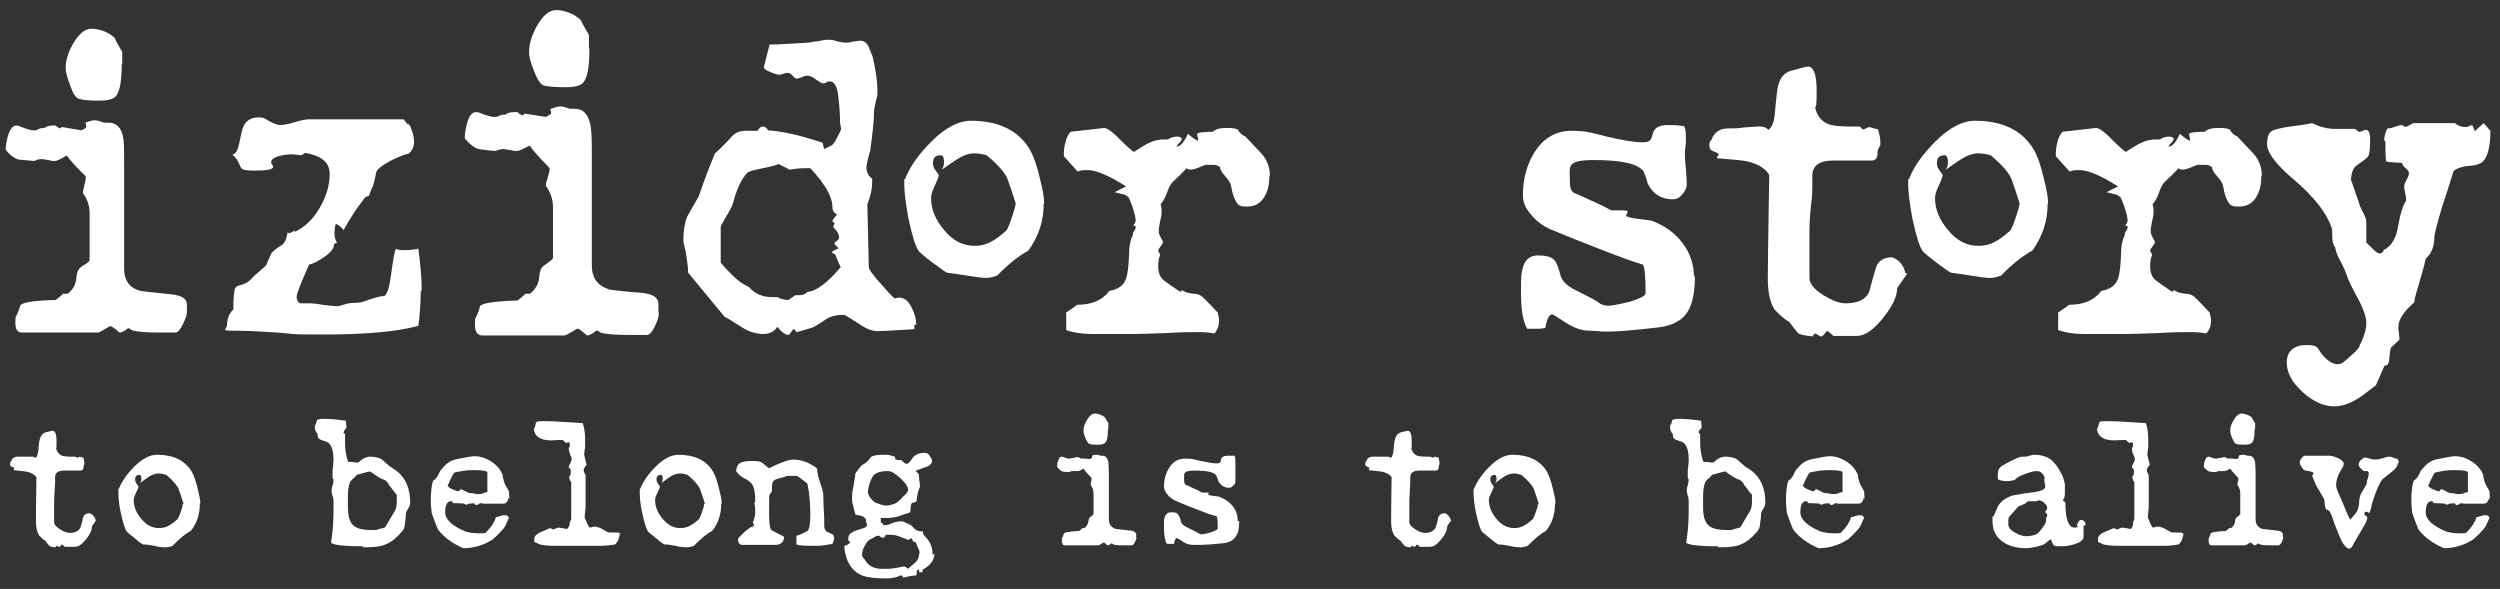 <?xml version="1.0" encoding="UTF-8"?>
<svg xmlns="http://www.w3.org/2000/svg" id="Layer_1" version="1.1" viewBox="0 0 521.7 122.9">
  <rect x="0" y="0" width="521.7" height="122.9" fill="#333333" stroke="none"/>
  <defs>
    <style>
      .st0 {
        fill: #fff;
      }
    </style>
  </defs>
  <g>
    <path class="st0" d="M39,65.2c0,.6-.3,1.3-.8,2.4-.6,1.2-1.1,1.8-1.6,1.8h-2.8c-3,0-5.1-.1-6.3-.5-.3-.3-.6-.4-.8-.4-.7.6-1.3.9-1.8.9-.7-.7-1.3-1.1-1.7-1.3h-.3c-1.5.9-2.3,1.3-2.4,1.3H4.6c-1,0-1.4-.7-1.4-2.2s.2-1.1.5-1.9.5-1.3.5-1.4c0-.7,2.5-1.2,7.4-1.3,1.1-.8,1.6-1.3,1.5-1.3.1,0,.3,0,.5,0,.2,0,.3,0,.5,0,1.1-.8,1.7-1.9,1.8-3.1.1-1.2.4-1.9.7-2.2.3-.3.7-.6,1.3-.9.5-.4.8-.6.8-.8v-9.8c0-1.6-.5-3-1.4-4.2,0-.3.1-.9.3-1.6.2-.7.3-1.3.3-1.7s-.6-.7-1.8-2c-1.2-1.3-1.9-2.1-2.1-2.5-.2,0-.6.2-1.2.6-.6.3-1.1.5-1.4.5s-.6,0-1.3-.2c-.7-.1-1.1-.2-1.4-.2-.5,0-1,.1-1.5.4-1.1-.1-2.2-.2-3.3-.3-.8-.2-1.7-.8-2.7-2v-.2c0-.9.2-1.8.5-2.9.4-1.3,1-2,1.7-2s.7.2,1.6.5c.8.3,1.5.5,2,.5s.6,0,1.1-.3c.5-.2.9-.2,1.2-.2.3-.3.9-.5,1.8-.5s.4,0,.7.2c.3.2.5.3.7.4l.4-.3,4.1.7c.7-.3,1-.6,1-.7,0-.3,0-.6-.2-.9.8-.3,1.5-.5,2-.5s1.1.2,1.9.5h1c1.6,0,2.6,1,3,3.1.2.9.2,2.6.2,5v22.4c0,2.4,1.1,4,3.4,4.6.4.1,2.5.3,6.3.7,2.2.2,3.4.9,3.4,2.1s0,.4,0,.8v.8ZM25.4,13.4c0,4-.5,6.3-1.6,7-.6.4-1.6.6-3,.6-2.1,0-3.5-.1-4.4-.4-.6-.2-1.2-1.1-1.8-2.9-.6-1.6-.9-2.7-.9-3.5,0-1.5.5-3.2,1.5-5,1.2-2.1,2.5-3.2,3.9-3.2s3.5.6,4.8,1.9c.3.7.8,1.6,1.6,2.9v2.7Z"></path>
    <path class="st0" d="M87.8,60.8c0,2.5-.2,4.9-.5,7.2-4.4,1.2-10.9,1.8-19.6,1.8s-5.5-.1-9.8-.4-7.6-.4-9.7-.4-.8-.4-.8-1.3c0-1.2.4-2.3,1.3-3.1,0-2.4.1-3.9.4-4.5.1-.3.6-.5,1.4-.7.8-.2,1.6-.7,2.4-1.7.6-.5,1.5-1.3,2.6-2.3.3-.6.6-1.4,1.1-2.5.4-.5,1.1-1.1,2.1-1.7.6-.3,1.1-1.2,1.3-2.7l.4.2,1.1-.6v.3c2.1-1,3.8-2.6,5.2-5,1.4-2.4,2.1-4.7,2.1-7.1s-1.7-3.8-5.1-4.4l-.8.5c-.2,0-.5,0-.9-.1-.4,0-.7-.1-1-.1-.8,0-1.6.1-2.5.3-1.3.3-1.9.8-1.9,1.3s0,.3.2.5c.1.3.2.4.2.5,0,.6-1.3.8-3.9.8s-2.7-.3-3-1c-.5-1.2-1-1.9-1.6-2.3.7-.2,1.1-.9,1.4-2.3.4-2,.7-3.2.9-3.6.6-1.3,1.7-1.9,3.1-1.9s1.3.3,2.3.8c1,.5,1.7.8,2.3.8s1.7-.2,3-.6c1.3-.4,2.3-.6,3-.6h19.7l1,1.2v-.3c.3.2.5.7.8,1.6.3.9.4,1.6.4,2.1,0,1.2-.4,2-1.2,2.6-1,.2-2.2.7-3.8,1.5-1.8,1-2.8,1.8-2.9,2.4-.1.6-.3,1.6-.7,2.9-.2.3-.4.9-.7,1.6v.2c0,0,0,0,0,0,0,.1-.2.2-.5.3-.3,0-.6.4-1,1-1,1.2-2.3,3.2-3.9,6-.3-.4-.8-.9-1.6-1.3-.2.5-.3,1.2-.3,2s.2,1.3.5,2l-.6.2v.2c0,.7-.7,1.6-2,2.5-1.3.9-2.4,1.5-3.2,1.6-.5,1.2-1,2.3-1.5,3.5-.7,1.7-1.1,2.8-1.1,3.3s.3,1.2.8,1.3h0,1.3c.7,0,1.8,0,3.3.3,1.5.2,2.5.3,3.3.3,0,0,.4-.1,1.4-.4.5-.2,1.2-.3,2.2-.3s1.6-.2,2.9-.7c1.3-.4,2.2-.7,2.9-.7s1.2-1.5,1.6-4.4c.4-3.2.8-5.1,1-5.5.3.2.8.3,1.5.3s1.9,0,3.2-.3c.4,3,.7,5.9.7,8.7Z"></path>
    <path class="st0" d="M137.5,65.5c0,.6-.3,1.4-.8,2.5-.6,1.3-1.2,1.9-1.7,1.9h-3c-3.2,0-5.4-.1-6.7-.5-.3-.3-.6-.4-.9-.4-.8.7-1.4,1-1.9,1-.8-.7-1.4-1.2-1.8-1.4h-.3c-1.6,1-2.4,1.4-2.6,1.4h-17.2c-1,0-1.5-.8-1.5-2.4s.2-1.2.5-2c.4-.9.5-1.4.5-1.5,0-.8,2.6-1.2,7.9-1.4,1.2-.9,1.7-1.4,1.6-1.4.1,0,.3,0,.5,0,.2,0,.4,0,.5,0,1.1-.9,1.8-2,1.9-3.3.1-1.3.4-2.1.7-2.3.3-.3.8-.6,1.3-1,.6-.4.9-.7.9-.9v-10.5c0-1.7-.5-3.2-1.5-4.5,0-.4.1-.9.4-1.7.2-.8.4-1.4.4-1.8s-.6-.8-1.9-2.2c-1.3-1.4-2-2.3-2.2-2.7-.2,0-.7.3-1.3.6s-1.1.5-1.5.5-.6,0-1.4-.2c-.7-.1-1.2-.2-1.4-.2-.5,0-1.1.2-1.6.4-1.2-.1-2.4-.2-3.5-.4-.8-.2-1.8-.9-2.9-2.2v-.2c0-1,.2-2,.5-3.1.4-1.4,1-2.2,1.8-2.2s.8.2,1.7.5c.9.3,1.6.5,2.1.5s.6,0,1.2-.3c.6-.2,1-.2,1.3-.2.3-.4.9-.5,1.9-.5s.4,0,.8.3c.3.2.6.3.8.4l.4-.4,4.4.7c.7-.4,1.1-.6,1.1-.7,0-.3,0-.6-.2-.9.9-.4,1.6-.6,2.1-.6s1.2.2,2,.5h1.1c1.7,0,2.7,1.1,3.2,3.3.2,1,.3,2.8.3,5.4v24c0,2.6,1.2,4.2,3.6,5,.5.1,2.7.4,6.7.7,2.4.2,3.6,1,3.6,2.3s0,.5,0,.8v.9ZM123,10.1c0,4.3-.5,6.7-1.7,7.5-.7.4-1.7.6-3.2.6-2.2,0-3.8-.1-4.7-.4-.6-.2-1.3-1.2-2-3.1-.7-1.7-1-2.9-1-3.8,0-1.6.5-3.4,1.6-5.4,1.3-2.3,2.6-3.4,4.1-3.4s3.7.7,5.1,2.1c.3.7.9,1.7,1.7,3.1v2.9Z"></path>
    <path class="st0" d="M190.8,67.8c0,.3,0,.6,0,.9-4.7.3-7.3.4-7.6.4-1.1,0-2.3-.4-3.6-1.3-2.2-1.4-3.3-2.1-3.4-2.1-1.6,0-2.9.3-3.8.9-1.6,1.1-2.6,1.7-3,1.8-.6.2-1.7.5-3.1.9,0,0-.2,0-.3-.3-.2-.2-.3-.3-.4-.4-.4.6-.7,1-1,1.3-.7,0-1.5-.6-2.4-1.7-.6,1-1.6,1.5-2.9,1.5s-2.9-.4-4.3-1.3c-2.1-1.3-3.3-2.1-3.8-2.3l-7.6-9.2c0-1-.2-2.5-.5-4.4-.3-1.1-.5-1.9-.5-2.4,0-2,.3-3.6.8-4.9.1-.2.9-1.6,2.4-4.2,1-2.9,2.1-5.9,3.4-9,.7-.6,1.9-1.7,3.5-3.5.6-.7,1.5-1.1,2.5-1.2-.1,0,.9,0,2.9,0,.3-.6.7-.9,1.1-.9s.8.3,1.1.8c3.1.2,6.9,1.1,11.4,2.6,0,.3.1.7.3,1.3.3-.2.9-.4,1.6-.8.2-.1.6-.6,1.1-1.6.5-1,.8-1.5.8-1.8s0-.4-.1-.7c0-.3-.1-.5-.1-.6,0-1.6-.1-3.2-.3-4.9-.2-2.5-.8-3.7-1.8-3.7s-.4,0-.7.2c-.3.1-.5.2-.7.2-.3,0-.8-.3-1.5-.8-.7-.5-1.3-.8-1.7-.8s-.7,0-1.2.3c-.5.2-.9.3-1.2.3s-.4-.2-.8-.6c-.3-.4-.7-.6-1-.6s-.5,0-.9.2c-.4.1-.7.2-.9.2-.3,0-1-.2-1.9-.6-1-.4-1.4-.8-1.3-1l1.2-4.7c1.8,0,4.5-.2,8-.4.3,0,1-.2,2.1-.3.8-.2,1.5-.3,2.1-.3s1,0,1.8.3c.8.2,1.4.3,1.8.3s.8,0,1.5-.2c.7-.1,1.2-.2,1.6-.2.8,0,1.3.4,1.7,1.1.3.7.6,1.5.9,2.2.7,3,1,5.3,1,7s-.1,1.3-.3,2.2c-.2,1.1-.4,1.8-.4,2.2,0,1.8-.3,4.6-.8,8.2-.6,2-.8,3.2-.8,3.5,0,1,.4,1.8,1.2,2.4v.8c0,1.3-.3,2.8-1,4.5l.3,13.1c0,.5.8,1.6,2.4,3.4,1.3,1.5,2.3,2.6,3,3.2.3-.1.6-.2.9-.2,1.1,0,2,.7,2.7,2.2.6,1.2.9,2.3.9,3.5ZM175.5,55.9c-.3-.6-.7-1.5-1.2-2.8-.3-.1-.6-.3-.7-.5,0-.1.5-.4,1.4-.8l-.9-.9.2-.4c.5-.3.8-.6.8-1s-.2-.9-.6-1.4c-.4-.5-.6-.7-.6-.8,0-.2.1-.4.3-.7h0c-.3-.2-.5-.4-.5-.6l1-1.3c-.7-.2-1-.8-1-1.6,0-2-1.5-4.7-4.6-8h-.6c-.8,0-2,0-3.7.3l-2.4-1.2c-.1.2-1.2.5-3.2.9-2,.4-3.1.7-3.3,1-1.2,1.3-2.2,3.4-3,6.5-.1.4-.8,1.7-2.1,3.9-.3.4-.4.8-.4.9v7.4c.8,1,1.7,1.9,2.6,2.8.9.9,2,1.7,3.3,2.3,1.2,1.4,2.8,2.1,4.8,2.1s1,0,1.7.3c.8.2,1.3.3,1.7.3.3-.2.8-.5,1.5-1,.3,0,.6,0,.8,0,.7,0,1.3-.2,1.7-.7,1.8-.1,4.1-1.8,6.9-5.1Z"></path>
    <path class="st0" d="M217.8,42.5c0,3.7-1.1,6.9-3.2,9.8-2,1.1-4.2,2.8-6.5,5.2-.8.3-1.6.5-2.3.5s-2.3-.2-4.1-.5c-1.9-.3-3.3-.5-4.1-.6-.4-.2-1.4-.9-3-2.1-1.6-1.2-2.5-2-2.8-2.3-.7-.9-1.4-3.1-2.2-6.8-.6-3.2-.9-5.7-.9-7.3s0-.8.2-1.1c1-2.6,2.9-5.2,5.5-7.8,2.9-2.9,5.7-4.3,8.2-4.3,5.8,0,9.9,2,12.3,6,.7,1.2,1.5,3.3,2.2,6.4.5,2,.8,3.6.8,4.9ZM212,42.6c-.8-2.6-1.4-4.3-1.7-5.1-.5-1.4-2-3.1-4.4-5.1-1-.3-1.9-.4-2.7-.4-1.2,0-2.6.6-4.2,1.7s-2.4,1.7-2.5,1.7h0c.3-.4.5-.9.5-1.4,0-1.1-.2-1.6-.7-1.6-1.1,0-1.6.5-1.6,1.6s.4,1.3,1.2,2.5h0c0,.4-.3,1.1-.8,2.2-.5,1-.8,1.9-.8,2.6,0,2.4.9,4.6,2.8,6.8,1.8,2.2,3.9,3.2,6.3,3.2s4.1-1,6.5-3.1c.4-.3,1-1.9,1.9-4.9,0-.3.1-.5.1-.6Z"></path>
    <path class="st0" d="M264.9,36.7c0,1.7-.3,3.1-1,4.3-.8,1.4-2,2.1-3.6,2.1s-1.1-.1-1.8-.3c-.8-.8-1.3-2.2-1.6-4-.1-.6-.5-1.2-1.2-2-.7-.8-1.1-1.4-1.1-1.9-.3-.3-.8-.5-1.4-.5s-1.2,0-1.7,0c-1.6.7-2.5,1-2.9,1s-.7,0-1-.3c-.6.7-1.6,1.7-2.9,2.9-.4.4-.8,1.1-1.2,2.3-.4,1.1-.9,1.9-1.3,2.3.1.4.2.8.2,1.3s0,1.2-.3,2.2c-.2,1-.3,1.7-.3,2.2s.3,1.1.9,2.1c0,.3-.2.6-.5,1-.3.4-.5.7-.5.9l.4.9c-.3.7-.4,1.5-.4,2.4,0,1.3.4,2.4,1.3,3,.9.7,1.8,1.3,2.7,1.9.2.1.4.3.8.4v-.3c.2,0,.4,0,.8.3.4.2,1,.3,1.8.4.8,0,1.5.3,2,.8.7.7,1.7,1.7,3,3.1.2.7.3,1.3.3,1.8,0,.9-.3,1.8-1,2.6-.8-.2-1.9-.3-3.2-.3s-3.8,0-6.8.2c-3,.1-5.2.2-6.8.2h-8.7c-2.1,0-3.9-.3-5.4-.8v-3.7c.5-.3,1.3-.9,2.3-1.6,3.1,0,5.3-1,6.7-2.9,1.8-.3,3-1.1,3.5-2.6.3-.8.5-2.4.6-4.6,0-2.1.3-3.5.8-4.4h0c0-.3,0-.6.3-.9.2-.3.3-.6.3-.8s-.2-.4-.6-.3c.4-.4.6-.8.6-1.1-.1-1.2-.6-2.8-1.4-4.7-.3-.4-.8-.7-1.4-.8s-1.1-.3-1.6-.4c.6-.3,1.4-.7,2.4-1.2-3.5-2.2-6.2-3.4-8-3.4s-1.4.1-2.1.3l-2.9-3.2c0-1.2.1-2.1.3-2.7.2-1,.5-1.7,1.1-2.4,4.6-.5,6.9-.8,7-.8.6,0,1.8.8,3.4,2.5,1.7,1.7,2.7,2.5,2.9,2.5-.1,0,.5-.4,2-1.3s2.8-1.3,4.2-1.3.7,0,1.3-.3c.6-.2,1-.3,1.3-.3.7,0,1.1.2,1.1.5s-.2.5-.5.8c-.3.3-.5.6-.6.8h0c.8,0,1.6-.9,2.4-2.7.4.4,1.1,1,2.1,1.5v-.3c0-.2,0-.4-.1-.6,0-.3-.1-.4-.1-.5,0-.3,1.1-.5,3.3-.5.6-.6,1.6-.8,2.9-.8s1.7.1,2.3.3c.4.8,1,1.3,1.5,1.4,1.1,1.2,2.3,2.4,3.4,3.6,1.2,1.3,1.8,2.9,1.8,4.7Z"></path>
    <path class="st0" d="M353.7,57.5c0,3.4-.5,5.9-1.5,7.5-1.2,2-3.5,3.1-6.8,3.4-4.5.5-7.8.8-9.9.8s-1,0-1.9-.1c-.9,0-1.5-.1-2-.1-1.6,0-3.2-.6-4.9-1.7-1.7-1.1-2.6-1.7-2.8-1.7-.6,0-1.1.9-1.4,2.8-.4.1-.9.2-1.3.2h-1.2c-.6,0-1,0-1.3,0-.9-1.5-1.3-4-1.3-7.7s.1-3.9.3-4.7c.4-1.9,1.5-2.9,3.2-2.9s2.7.3,3.3.8c.6.6,1,1.6,1.4,3.2.3,1.3,1.4,2.4,3.3,3.3,2.8,1.4,4.3,2.2,4.5,2.4.7.6,1.5.8,2.2.8s2.3-.3,4.4-.8c2.3-.7,3.4-1.3,3.4-1.8,0-3.6-.2-5.7-.6-6-1.1-.3-2.4-.8-3.9-1.3-3.5-1.3-8.7-3.3-15.5-6.1-1.5-.7-2.7-1.6-3.8-2.9-1.2-1.3-1.8-2.7-1.8-4.1,0-3.4.8-6.4,2.4-9,1.9-3,4.5-4.5,7.7-4.5s4.2.4,7.4,1.2c3.3.8,5.8,1.2,7.5,1.2s1.8-.6,2.1-1.8c.3-1.2,1.3-1.8,3.1-1.8s1.7,0,3.4.2c.2.3.4.9.4,1.6,0,.5,0,1.2,0,2-.1,1-.2,1.6-.2,1.8,0,.7,0,1.8.2,3.3.1,1.5.2,2.6.2,3.4s-.3,1.4-.9,2.1c-.6.8-1.3,1.1-2,1.1-2.4,0-4.2-1.1-5.3-3.4-.1-.6-.4-1.4-.8-2.4-1.1-1.6-4.5-2.4-10.4-2.4s-5,1.4-5,4.3.9,2.4,2.6,3.3c1.3.6,2.6,1.2,3.9,1.8.5.2,1.2.6,2.1,1.1h2.2c.7,0,1.1,0,1.3.3l-.4.8c.2.3,1.1.5,2.7.7,1.6.2,2.5.3,2.8.4,2.6,1,4.7,2.5,6.3,4.6,1.6,2.1,2.4,4.5,2.4,7.1Z"></path>
    <path class="st0" d="M398,57.1l-2.1,3c0,1.8-1,3.8-2.9,6.2-2,2.5-3.8,3.8-5.5,3.8s-1.2,0-2.1,0h-2.1c-.3,0-.5,0-.7,0-.3-.3-.7-.6-1.3-1.1-.6.8-1,1.2-1.2,1.2s-.4,0-.7-.3c-.3-.2-.5-.3-.7-.3l-.5.6c-1.7-.2-2.7-.4-3-.7-.6-.7-1.2-1.5-1.8-2.3-.8-.4-1.8-1.3-3-2.5-1-1.4-1.5-3.6-1.5-6.7s.1-7.3.3-21.5c-.9-1.5-2.5-2.4-5-2.9-.3-.1-2.4-.3-6-.6l.5-.8c-.1-.2-.5-.4-1.1-.6-.6-.2-.9-.6-.9-1.3s.2-.8.5-1.2c.5-1.5,1.7-2.3,3.4-2.3s1.8,0,3.3-.2c1.5-.1,2.5-.2,3.3-.2s1.4.2,1.8.7c.8-.5,1.3-1.8,1.4-3.8.3-3.1.5-4.8.6-5.2.4-1.9,1.5-3.1,3-3.4,1.8-.5,2.9-.8,3.3-.8,1.2,0,1.8,1.7,1.8,5.1s-.1,2.9-.3,3.5c.4,1.7,1.3,2.8,2.7,3.4.8.3,2.3.5,4.4.5h2c.2,0,.3,0,.5.3.1.2.3.3.4.3.2,0,.6-.2,1.2-.5l1.9.5c.3,1,.5,1.9.5,2.6s0,.7-.3,1.2-.3,1-.3,1.2c0,1-.4,1.5-1.3,1.5h-7.9c-3,0-4.4,1.1-4.4,3.2,0,1.5,0,2.1,0,1.7,0,1,0,2.6-.3,4.6-.2,2.1-.3,3.6-.3,4.6s0,2.9,0,5.2c0,2.3,0,4,0,5.2s1,2.4,2.9,3.6c1.8,1.1,3.3,1.7,4.6,1.7,2.6,0,4.3-.8,5-2.5.4-1.5.8-3.1,1.3-4.7.4-1.6,1.6-2.4,3.5-2.4,1.5.6,2.4,1.7,2.7,3.3Z"></path>
    <path class="st0" d="M427.3,42.5c0,3.7-1.1,6.9-3.2,9.8-2,1.1-4.2,2.8-6.5,5.2-.8.3-1.6.5-2.3.5s-2.3-.2-4.1-.5c-1.9-.3-3.3-.5-4.1-.6-.4-.2-1.4-.9-3-2.1-1.6-1.2-2.5-2-2.8-2.3-.7-.9-1.4-3.1-2.2-6.8-.6-3.2-.9-5.7-.9-7.3s0-.8.2-1.1c1-2.6,2.9-5.2,5.5-7.8,2.9-2.9,5.7-4.3,8.2-4.3,5.8,0,9.9,2,12.3,6,.7,1.2,1.5,3.3,2.2,6.4.5,2,.8,3.6.8,4.9ZM421.5,42.6c-.8-2.6-1.4-4.3-1.7-5.1-.5-1.4-2-3.1-4.4-5.1-1-.3-1.9-.4-2.7-.4-1.2,0-2.6.6-4.2,1.7s-2.4,1.7-2.5,1.7h0c.3-.4.5-.9.5-1.4,0-1.1-.2-1.6-.7-1.6-1.1,0-1.6.5-1.6,1.6s.4,1.3,1.2,2.5h0c0,.4-.3,1.1-.8,2.2-.5,1-.8,1.9-.8,2.6,0,2.4.9,4.6,2.8,6.8,1.8,2.2,3.9,3.2,6.3,3.2s4.1-1,6.5-3.1c.4-.3,1-1.9,1.9-4.9,0-.3.1-.5.1-.6Z"></path>
    <path class="st0" d="M471.9,36.7c0,1.7-.3,3.1-1,4.3-.8,1.4-2,2.1-3.6,2.1s-1.1-.1-1.8-.3c-.8-.8-1.3-2.2-1.6-4-.1-.6-.5-1.2-1.2-2-.7-.8-1.1-1.4-1.1-1.9-.3-.3-.8-.5-1.4-.5s-1.2,0-1.7,0c-1.6.7-2.5,1-2.9,1s-.7,0-1-.3c-.6.7-1.6,1.7-2.9,2.9-.4.4-.8,1.1-1.2,2.3-.4,1.1-.9,1.9-1.3,2.3.1.4.2.8.2,1.3s0,1.2-.3,2.2c-.2,1-.3,1.7-.3,2.2s.3,1.1.9,2.1c0,.3-.2.6-.5,1-.3.4-.5.7-.5.9l.4.9c-.3.7-.4,1.5-.4,2.4,0,1.3.4,2.4,1.3,3,.9.7,1.8,1.3,2.7,1.9.2.1.4.3.8.4v-.3c.2,0,.4,0,.8.3.4.2,1,.3,1.8.4.8,0,1.5.3,2,.8.7.7,1.7,1.7,3,3.1.2.7.3,1.3.3,1.8,0,.9-.3,1.8-1,2.6-.8-.2-1.9-.3-3.2-.3s-3.8,0-6.8.2c-3,.1-5.2.2-6.8.2h-8.7c-2.1,0-3.9-.3-5.4-.8v-3.7c.5-.3,1.3-.9,2.3-1.6,3.1,0,5.3-1,6.7-2.9,1.8-.3,3-1.1,3.5-2.6.3-.8.5-2.4.6-4.6,0-2.1.3-3.5.8-4.4h0c0-.3,0-.6.3-.9.2-.3.3-.6.3-.8s-.2-.4-.6-.3c.4-.4.6-.8.6-1.1-.1-1.2-.6-2.8-1.4-4.7-.3-.4-.8-.7-1.4-.8s-1.1-.3-1.6-.4c.6-.3,1.4-.7,2.4-1.2-3.5-2.2-6.2-3.4-8-3.4s-1.4.1-2.1.3l-2.9-3.2c0-1.2.1-2.1.3-2.7.2-1,.5-1.7,1.1-2.4,4.6-.5,6.9-.8,7-.8.6,0,1.8.8,3.4,2.5,1.7,1.7,2.7,2.5,2.9,2.5-.1,0,.5-.4,2-1.3s2.8-1.3,4.2-1.3.7,0,1.3-.3c.6-.2,1-.3,1.3-.3.7,0,1.1.2,1.1.5s-.2.5-.5.8c-.3.3-.5.6-.6.8h0c.8,0,1.6-.9,2.4-2.7.4.4,1.1,1,2.1,1.5v-.3c0-.2,0-.4-.1-.6,0-.3-.1-.4-.1-.5,0-.3,1.1-.5,3.3-.5.6-.6,1.6-.8,2.9-.8s1.7.1,2.3.3c.4.8,1,1.3,1.5,1.4,1.1,1.2,2.3,2.4,3.4,3.6,1.2,1.3,1.8,2.9,1.8,4.7Z"></path>
    <path class="st0" d="M519.7,27.3c0,3-.5,5.1-1.3,6.1-.5.7-1.5,1.1-3,1.2s-2.7.5-3.4,1.1c-.7,2.4-1.5,4.8-2.3,7.2-1.1,3.7-1.7,5.9-1.7,6.6,0,1.9-.6,3.4-1.8,4.5h0c-.2,1-.6,2.5-1.2,4.5-.6,2-1.1,3.6-1.2,4.6-2.2,1.9-3.3,3.6-3.3,5.1s0,.6.1,1.1c0,.5.1.9.1,1.1v.5c0,0-1.8,1.7-1.8,1.7h0c0,0-.2.8-.3,2.1,0,1.1-.4,1.7-1,1.6l-1.8,4.1c-2.2,1.7-3.5,2.7-4,2.9-1.6,1-3.2,1.5-4.7,1.5-2.2,0-4.4-1-6.6-3-2.2-2-3.3-4-3.3-6.2s1.4-3.6,4.1-3.6,2.2.7,3.3,2c1.1,1.3,2.2,2,3.2,2s1.3-.5,2.6-1.6c1.3-1.1,2-1.9,2-2.3,1-1.9,1.4-3.5,1.4-4.7s-.6-3-1.7-5c-1.3-2.4-2.1-4-2.4-5-.2-.6-.6-1.6-1.3-2.9-.7-1.2-1-2.2-1.1-2.9-.4-.5-.6-1.2-.6-2.1,0-1.1,0-1.8-.2-2.1-1-3-3.6-6.3-7.8-9.9-3.8-3.2-5.6-5.7-5.6-7.3s.3-2.4.9-2.8c.6-.4,1.9-.7,4-1,2.5-.3,4-.6,4.5-.7,1.4.7,2.8,1.1,4.3,1.2h4.5c.1,0,.3,0,.5.3.2.2.4.3.5.3.2,0,.4,0,.7-.2.3-.1.5-.2.7-.2.6,0,.9.7.9,2,0,2.4-.2,3.6-.7,3.8-.2.3-1,.8-2.2,1.7-.6.4-1,1.4-1.1,2.9l1.8,5.2c0,.2.3.8.8,1.8.4.7.6,1.3.6,1.8s0,1.2,0,2.2c0,1,0,1.7,0,2.1.4.4.9.9,1.3,1.3.7.7,1.2,1,1.5,1s.7-.2.8-.7c1.6-.8,2.6-2.4,3-4.8.5-2.9,1.1-4.7,1.7-5.5v-.2c0-.3,0-.8-.2-1.4-.1-.6-.2-1.1-.2-1.4s.2-.8.5-1.4c.4-.6.5-1.1.5-1.4s-.2-.6-.7-1c-.5-.4-.7-.8-.7-1.1-2.1-.1-3.2-.2-3.3-.3-.1,0-.2-1-.2-2.8s0-1.2-.3-1.7c.3-2,.7-2.7,1.2-2.4,1.3-.4,2-.7,2.3-.7s.4,0,.6.2c.2.1.4.2.5.2l1.5-.8h8.7c.6.5,1.3.8,2.1.8s.4,0,.8-.2c.4-.1.6-.2.7-.2l.6,1.3c.4-.5,1-1,1.8-1.7l1.3,1.5Z"></path>
  </g>
  <g>
    <path class="st0" d="M20.1,108.5l-.9,1.3c0,.8-.4,1.7-1.2,2.7-.9,1.1-1.6,1.6-2.4,1.6s-.5,0-.9,0h-.9c-.1,0-.2,0-.3,0-.1-.1-.3-.3-.6-.5-.2.3-.4.5-.5.5s-.2,0-.3-.1c-.1,0-.2-.1-.3-.1l-.2.3c-.8,0-1.2-.2-1.3-.3-.3-.3-.5-.6-.8-1-.3-.2-.8-.6-1.3-1.1-.4-.6-.7-1.6-.7-2.9s0-3.2.1-9.3c-.4-.6-1.1-1-2.2-1.2-.1,0-1-.1-2.6-.3l.2-.4c0,0-.2-.2-.5-.3-.3,0-.4-.3-.4-.6s0-.4.2-.5c.2-.7.7-1,1.5-1s.8,0,1.4,0c.6,0,1.1,0,1.4,0s.6,0,.8.3c.3-.2.5-.8.6-1.6.1-1.3.2-2.1.3-2.3.2-.8.6-1.3,1.3-1.5.8-.2,1.3-.3,1.4-.3.5,0,.8.7.8,2.2s0,1.3-.1,1.5c.2.7.6,1.2,1.2,1.5.4.1,1,.2,1.9.2h.9c0,0,.1,0,.2.1,0,0,.1.1.2.1,0,0,.3,0,.5-.2l.8.2c.1.4.2.8.2,1.1s0,.3-.1.5c0,.2-.1.4-.1.5,0,.4-.2.6-.6.6h-3.4c-1.3,0-1.9.5-1.9,1.4,0,.7,0,.9,0,.7,0,.4,0,1.1-.1,2,0,.9-.1,1.6-.1,2s0,1.3,0,2.3c0,1,0,1.7,0,2.3s.4,1,1.3,1.6c.8.5,1.4.7,2,.7,1.1,0,1.8-.4,2.2-1.1.2-.7.4-1.3.5-2,.2-.7.7-1,1.5-1,.6.3,1,.8,1.2,1.5Z"></path>
    <path class="st0" d="M41.7,105.1c0,2.2-.6,4.1-1.9,5.7-1.2.6-2.4,1.7-3.8,3.1-.5.2-.9.3-1.4.3s-1.4,0-2.4-.3c-1.1-.2-1.9-.3-2.4-.3-.2-.1-.8-.5-1.7-1.3-.9-.7-1.5-1.2-1.6-1.3-.4-.5-.8-1.8-1.3-4-.4-1.9-.5-3.3-.5-4.3s0-.5.1-.7c.6-1.5,1.7-3.1,3.2-4.6,1.7-1.7,3.3-2.5,4.8-2.5,3.4,0,5.8,1.2,7.2,3.5.4.7.9,2,1.3,3.8.3,1.2.5,2.1.5,2.8ZM38.3,105.1c-.5-1.5-.8-2.5-1-3-.3-.8-1.2-1.8-2.6-3-.6-.2-1.1-.3-1.6-.3-.7,0-1.6.3-2.5,1-.9.7-1.4,1-1.4,1h0c.2-.3.3-.5.3-.8,0-.6-.1-.9-.4-.9-.6,0-.9.3-.9.9s.2.8.7,1.5h0c0,.3-.2.7-.5,1.3-.3.6-.5,1.1-.5,1.5,0,1.4.5,2.7,1.6,4,1.1,1.3,2.3,1.9,3.7,1.9s2.4-.6,3.8-1.8c.2-.2.6-1.1,1.1-2.8,0-.2,0-.3,0-.4Z"></path>
    <path class="st0" d="M85.6,104.6c0,.6-.1,1.1-.4,1.5-.3.5-.5.8-.5,1.1,0,.7-.1,1.3-.2,2,0,.8-.3,1.4-.7,1.8-1,1.2-2.1,2.1-3.1,2.5-1,.5-2.4.7-4.1.7s-.7,0-.8-.2c-1.2,0-2.4,0-3.5-.1-1.7-.1-2.8-.3-3.2-.6,0-.2,0-.5.1-.9.3-2,.4-4.1.4-6.3v-1.5c0-.2,0-.6-.2-1.1s-.2-.9-.2-1.1,0-.6.2-1.1.2-.9.2-1.1,0-.3-.2-.4c0-.4,0-.7,0-1.1s0-.8.1-1.4c0-.6.1-1.1.1-1.4,0-2-.5-3.3-1.4-3.7-.4-.1-.8-.3-1.2-.4-.5-.2-.7-.5-.7-.9s0-.3-.3-.7c-.2-.3-.3-.7-.3-1s0-.4.2-.7c.1-.3.2-.5.2-.7,0-.2.5-.4,1.4-.4s2.8.1,4.7.4c0,.7.1,1.1.1,1.2,0,.2,0,.4-.3.6-.2.3-.3.5-.3.6,0,.2,0,.3.3.3h0v1.9c0,.5,0,1.2.2,2.2.2,1.2.4,1.8.6,1.8s.2,0,.4,0c.2,0,.3,0,.4,0s.2,0,.3.1h.9c.8-.8,1.6-1.2,2.5-1.2s1.8.2,2.3.5c.6.5,1.1,1,1.7,1.5.3.2.8.5,1.5,1,1.9,1.5,2.8,3.7,2.8,6.7ZM82.8,104.8c0-.6,0-1.2,0-1.6-.2-.1-.5-.5-1-1.2-.5-.6-.8-1-.8-1.2-.4-.4-.7-.7-.9-.7-.7-.2-1.6-.8-2.8-1.7h-.2c0,0-1,.2-2.7.7,0,.2-.3.4-.6.7-.4.3-.6.6-.7.7-.4.9-.5,1.9-.5,3.2v2.2c0,1.8.4,3.1,1.1,3.7.7.7,2,1,3.8,1s.8,0,1.6-.2c.8-.2,1.2-.3,1.3-.4l2-3.4c.3-.5.4-1.2.4-2Z"></path>
    <path class="st0" d="M106.1,103.8c0,.3-.1.6-.3.9-.2.3-.5.4-.8.4h-4.2c-.1,0-.2-.1-.4-.1s-.3,0-.5.2c-.2.1-.4.2-.5.2s-.3-.1-.5-.4c-.1,0-.5.1-1,.1h-.1c-.1.1-.3.2-.5.2s-.2,0-.4-.2c-.1,0-.8-.1-1.9-.1s-.4,0-.5-.2c-.1-.2-.3-.2-.4-.2-.8,0-1.2.8-1.2,2.3s1.4,2.8,4.2,4c.6.2,1.6.4,3,.4s1.2-.1,1.5-.4c1-1,1.6-2,1.9-3,.1,0,.4,0,.8-.2.4-.1.7-.2,1.1-.2s.7.2.8.6c-.1.2-.3.6-.6,1.3-.2.5-.5.9-.8,1.2-.4.5-1,1.1-1.9,1.9-1.8,1.2-3.9,1.9-6.2,1.9-2.3-1-4.1-2.3-5.3-3.9-.3-.7-.8-1.9-1.3-3.4-.1-.7-.2-1.6-.2-3s.2-3.1.5-3.8c.4-.2.7-.6.9-.9.2-.4.4-.8.6-1.2,0,0,.3-.4.8-.9.7-.8,1.6-1.3,2.7-1.5,1.9-.4,3.1-.6,3.6-.6,1.3,0,2.4.4,3.5,1.1,1.1.7,1.9,1.6,2.4,2.8,0,.5.2,1.2.5,2,.3.5.5.9.8,1.4,0,.2.1.8.1,1.7ZM101.7,102.8v-4.2c0-.3-.9-.5-2.7-.5s-2.7.2-4.1.5c-.2,0-.7,1-1.5,2.8.2.2.5.5,1,.7.5.2.9.4,1.2.4s.2,0,.3-.2c0-.1.2-.2.3-.2s.4.1.9.4c.5.3.9.4.9.4h.4c.1,0,.3,0,.5.1.2,0,.4.1.5.1s.2,0,.3,0c.4,0,.8,0,1.2-.2.4-.2.7-.2.9-.2Z"></path>
    <path class="st0" d="M129.4,111.1c0,.4-.2.9-.3,1.3,0,.3-.3.7-.7,1.2-1.1.2-2.2.3-3.2.3h-8.6c-1.3,0-2.5,0-3.5-.2-.2,0-.5-.1-.9-.3-.5-.2-.7-.3-.7-.4,0-.2,0-.4,0-.5,0-.6.4-1,1.2-1.4.7-.3,1.4-.6,2.1-.9l.7.3.9-.4c.4,0,1.1.1,1.9.3.4-.3.6-.8.6-1.3l.3-.8v-7c0-.2,0-.5,0-.7l-.3-.4c0-.1,0-.4-.2-.7.3-.1.4-.5.4-1s0-.8-.3-.8c0,0,0,0-.1,0h0c0-.3,0-.6.3-1,.2-.4.3-.7.3-.9s-.1-.5-.3-.9c-.2-.5-.3-.9-.3-1.3s0-.2.2-.3c0-.2,0-.4,0-.7,0-.2-.1-.3-.3-.3s-.3,0-.4.2l-.8-.7c-1,0-1.8.1-2.4.1-2.2,0-3.4-.8-3.6-2.3.1-.2.3-.6.4-1.2,0-.4.4-.5,1-.5s1,0,1.4,0c1.6,0,4.1.2,7.4.4.3.8.5,1.9.5,3.4v1.4c0,.2,0,.5-.1.8,0,.4-.1.6-.1.8,0,.3.2,1,.5,2.2,0,0-.1.3-.3.5-.2.3-.3.5-.3.6,0,.3.1.7.4,1.1,0,.4,0,1.2,0,2.4,0,1,0,1.8,0,2.4v1.7c0,.3,0,.7-.1,1.2,0,.5-.1.9-.1,1.2.2.4.4.8.5,1.2.3.6.5.9.6.9s.2,0,.4-.1c.2,0,.3-.1.4-.1.5,0,1,.1,1.6.4.5.3.9.5,1.4.8,1.2,0,1.9.1,2.1,0l.5.4Z"></path>
    <path class="st0" d="M150.5,105.1c0,2.2-.6,4.1-1.9,5.7-1.2.6-2.4,1.7-3.8,3.1-.5.2-.9.3-1.4.3s-1.4,0-2.4-.3c-1.1-.2-1.9-.3-2.4-.3-.2-.1-.8-.5-1.7-1.3-.9-.7-1.5-1.2-1.6-1.3-.4-.5-.8-1.8-1.3-4-.4-1.9-.5-3.3-.5-4.3s0-.5.1-.7c.6-1.5,1.7-3.1,3.2-4.6,1.7-1.7,3.3-2.5,4.8-2.5,3.4,0,5.8,1.2,7.2,3.5.4.7.9,2,1.3,3.8.3,1.2.5,2.1.5,2.8ZM147.1,105.1c-.5-1.5-.8-2.5-1-3-.3-.8-1.2-1.8-2.6-3-.6-.2-1.1-.3-1.6-.3-.7,0-1.6.3-2.5,1-.9.7-1.4,1-1.4,1h0c.2-.3.3-.5.3-.8,0-.6-.1-.9-.4-.9-.6,0-.9.3-.9.9s.2.8.7,1.5h0c0,.3-.2.7-.5,1.3-.3.6-.5,1.1-.5,1.5,0,1.4.5,2.7,1.6,4,1.1,1.3,2.3,1.9,3.7,1.9s2.4-.6,3.8-1.8c.2-.2.6-1.1,1.1-2.8,0-.2,0-.3,0-.4Z"></path>
    <path class="st0" d="M174.1,112c0,.4-.1.9-.4,1.5-1.1.2-2.2.4-3.3.4-2.2,0-3.6,0-4.2-.3v-1.8c.6-.1,1.3-.5,2.3-1,.4-.3.6-1.5.6-3.5s-.2-4.5-.6-6.3c-.1-.2-.5-.5-1.2-1-.6-.5-1-.7-1.1-.7h-1.5c-.3,0-.6,0-.9.2-.6.2-1.2.3-1.8.5-.6.2-.9.7-.9,1.4s0,.2,0,.4,0,.4,0,.5,0,.3-.3.6c-.2.3-.3.5-.3.8v.9c0,3.2,0,4.2,0,2.9,0,2,.2,3,.6,3.2l2.5,1.3v.2c0,.5-.2.8-.5,1.1-.4.3-.8.4-1.3.4h-6.9c-.6,0-.9-.4-.9-1.3,1-1.1,1.9-1.9,2.7-2.4.2,0,.4-.2.7-.3,0-.1-.2-.4-.3-.6.3-.8.5-1.5.5-2.1s0-1.4-.2-2.1c.1,0,.2-.2.2-.4,0-1.6-.2-2.8-.7-3.5-.3-.4-.8-.8-1.6-1.2-.8-.4-1.3-.9-1.7-1.5.1-.6.2-1,.3-1.1.1-.3.4-.5.8-.7.5-.2,1.3-.3,2.4-.3s1.6.1,2,.4c.8.7,1.2,1,1.4,1.1,2.4-1.2,4.1-1.8,5.1-1.8s2.4.3,3.6,1c.4.2.9.5,1.3.9,0,.3.1.7.2,1.3,0,.4.3,1.1.6,2.1.3.9.5,1.5.5,2.1,0,1.1.1,2.8.2,5.1,0,.9,0,1.4,0,1.4,0,.6.3,1,.6,1.2.3.1.7.3,1.3.6v.4Z"></path>
    <path class="st0" d="M195,115.5c0,1.3-.8,2.5-2.5,3.4v.5h-.1c0,0-.5,0-.5,0,0,0,0,0-.1,0v-.6l-.5.3c0-.2,0,0,0,.6s-.4.3-1.3.5c-.8.2-1.3.3-1.6.3,0-.2,0-.3-.2-.4h-.3c-.8.4-1.8.6-3,.6-2.2,0-3.8-.2-4.7-.5-1.5-.5-2.6-1.6-3.3-3.1-.4-1.1-.7-2.1-.7-3.1l.2-.2c0,0,.2,0,.4-.1s.3-.2.3-.2c0,0,.2-.2.4-.4-.3,0-.5-.3-.5-.6,0-.7.3-1.2,1-1.5.3-.2.9-.4,1.9-.7.7-.2,1-.4,1-.7s0-.3-.1-.5c0-.2-.1-.4-.1-.5,0-.4-.3-.7-.8-.9-.1,0-.6-.2-1.4-.3-.1-.5-.3-1.1-.4-1.6-.2-.7-.3-1.2-.3-1.6,0-.7,0-1.6.3-2.7.2-1.5.4-2.3.4-2.7.3-.4.7-1,1.3-1.7.4-.2.9-.5,1.5-1.1,0-.1.2-.3.4-.6.4-.3,1.2-.5,2.6-.5s1.1,0,2,.3c.4,0,.5.2.5.2s0,.1,0,.2c0,0,0,.2,0,.2s0,0,.2.1c.1,0,.2,0,.3.1h.1c0,0,.2,0,.3,0,.1,0,.2,0,.3,0s.2.1.5.4c.3.3.5.4.6.4.3,0,.6-.2.9-.6.4-.6.7-1,.9-1.1.5-.4,1.2-.6,2-.6s1,.4,1.4,1.1h0c.1.1.2.4.2.6,0,.6-.6,1.1-1.7,1.4-1.1.4-1.7.6-1.7.7l.5.5c.1,0,.2.4.2.9s0,.5.1.9c0,.4.1.7.1.9-.5,1.2-.7,2.2-.7,3-.1.2-.3.3-.6.4-.3,0-.4,0-.5.2-.1.2-.2.7-.2,1.4s-.6.5-1.8,1c-.9.4-2,.6-3.5.6h-.9c0,.1,0,.3,0,.4s0,.3,0,.4.1.2.3.3c.2.1.3.3.2.4h0c.4,0,1,0,1.8-.4.8-.3,1.4-.4,1.8-.4s.7,0,1.1.3c.4.2.8.3,1.1.5.5.5.9.9,1.1,1,.3.2.8.3,1.4.3v.3c0,.1.1.4.5.8.5.5.8,1,1,1.4.4.7.5,1.5.5,2.4ZM191.9,115.6c0-.3,0-.8-.3-1.2-.3-.7-.4-1.1-.5-1.2-.1-.1-.3-.2-.6-.2,0-.4-.2-.6-.4-.7l-.5.4c-.6-.2-1.2-.5-1.8-.7-.7-.3-1.4-.4-1.9-.4s-.5,0-1.1,0c0,.4-.3.6-.6.6s-.4-.1-.7-.4h-.3c-.2,0-.5.1-.9.4,0,0-.3.2-.8.4-.2.1-.5.4-.7.7-.6.9-.9,1.7-.9,2.4s.2.5.7,1.3c.7,1.1,1.8,1.7,3.4,1.7h1.2c.8,0,2-.2,3.5-.5.1,0,.4.2.8.5,0,0,.5-.5,1.5-1.3.5-.5.8-1,.8-1.8ZM189.5,102.3c0-.7-.5-1.5-1.6-2.5-1.1-1-1.9-1.5-2.6-1.5-1.4,0-2.4.3-2.9.8s-.9,1.5-1.2,2.8c0,.4-.1.7-.1.7,0,.4.2.9.7,1.5.5.6.9.9,1.2.9.8.3,1.4.5,2,.5s1.2-.2,2-.5c.5-.4,1-.8,1.4-1.3.7-.6,1.1-1.1,1.1-1.4Z"></path>
    <path class="st0" d="M237.2,112c0,.2-.1.6-.3,1-.2.5-.5.8-.7.8h-1.2c-1.3,0-2.2,0-2.7-.2-.1-.1-.2-.2-.4-.2-.3.3-.6.4-.8.4-.3-.3-.6-.5-.7-.6h-.1c-.6.4-1,.6-1.1.6h-7c-.4,0-.6-.3-.6-1s0-.5.2-.8c.1-.4.2-.6.2-.6,0-.3,1.1-.5,3.2-.6.5-.4.7-.6.7-.6,0,0,.1,0,.2,0s.2,0,.2,0c.5-.4.7-.8.8-1.3s.2-.8.3-.9.3-.2.5-.4.3-.3.3-.3v-4.3c0-.7-.2-1.3-.6-1.8,0-.1,0-.4.1-.7s.1-.6.1-.7-.3-.3-.8-.9c-.5-.6-.8-.9-.9-1.1,0,0-.3.1-.5.3-.3.1-.5.2-.6.2s-.3,0-.5,0c-.3,0-.5,0-.6,0-.2,0-.4,0-.7.2-.5,0-1,0-1.4-.1-.3,0-.7-.4-1.2-.9h0c0-.5,0-.9.2-1.3.2-.6.4-.9.7-.9s.3,0,.7.2c.4.1.6.2.9.2s.3,0,.5-.1.4,0,.5,0c.1-.1.4-.2.8-.2s.2,0,.3.1c.1,0,.2.1.3.2h.2c0-.1,1.8.1,1.8.1.3-.2.4-.3.4-.3,0-.1,0-.3,0-.4.4-.2.7-.2.9-.2s.5,0,.8.2h.4c.7,0,1.1.4,1.3,1.4,0,.4.1,1.1.1,2.2v9.7c0,1,.5,1.7,1.5,2,.2,0,1.1.1,2.7.3,1,0,1.5.4,1.5.9s0,.2,0,.3v.4ZM231.2,89.5c0,1.7-.2,2.7-.7,3-.3.2-.7.3-1.3.3-.9,0-1.5,0-1.9-.2-.2,0-.5-.5-.8-1.2-.3-.7-.4-1.2-.4-1.5,0-.7.2-1.4.7-2.2.5-.9,1.1-1.4,1.7-1.4s1.5.3,2.1.8c.1.3.4.7.7,1.2v1.2Z"></path>
    <path class="st0" d="M258.6,108.7c0,1.5-.2,2.6-.7,3.2-.5.9-1.5,1.4-3,1.5-2,.2-3.4.3-4.3.3s-.4,0-.8,0c-.4,0-.7,0-.9,0-.7,0-1.4-.2-2.1-.7-.7-.5-1.1-.7-1.2-.7-.3,0-.5.4-.6,1.2-.2,0-.4,0-.5,0h-.5c-.2,0-.4,0-.5,0-.4-.6-.6-1.8-.6-3.4s0-1.7.1-2c.2-.8.7-1.2,1.4-1.2s1.2.1,1.4.4.5.7.6,1.4c.1.6.6,1,1.4,1.4,1.2.6,1.9.9,2,1,.3.2.6.4.9.4s1-.1,1.9-.4c1-.3,1.5-.6,1.5-.8,0-1.6,0-2.5-.3-2.6-.5-.1-1-.3-1.7-.5-1.5-.6-3.8-1.4-6.8-2.7-.6-.3-1.2-.7-1.6-1.2-.5-.6-.8-1.2-.8-1.8,0-1.5.4-2.8,1.1-3.9.8-1.3,1.9-1.9,3.4-1.9s1.8.2,3.2.5c1.4.3,2.5.5,3.3.5s.8-.3.9-.8.6-.8,1.3-.8.8,0,1.5,0c0,.1.2.4.2.7,0,.2,0,.5,0,.9,0,.4,0,.7,0,.8,0,.3,0,.8,0,1.4,0,.6,0,1.1,0,1.5s-.1.6-.4.9c-.3.3-.6.5-.9.5-1,0-1.8-.5-2.3-1.5,0-.2-.2-.6-.4-1.1-.5-.7-2-1-4.5-1s-2.2.6-2.2,1.9.4,1,1.1,1.4c.6.3,1.1.5,1.7.8.2,0,.5.3.9.5h.9c.3,0,.5,0,.6.1l-.2.3c0,.1.5.2,1.2.3s1.1.1,1.2.2c1.1.4,2.1,1.1,2.8,2s1,1.9,1,3.1Z"></path>
    <path class="st0" d="M302.9,108.5l-.9,1.3c0,.8-.4,1.7-1.2,2.7-.9,1.1-1.6,1.6-2.4,1.6s-.5,0-.9,0h-.9c-.1,0-.2,0-.3,0-.1-.1-.3-.3-.6-.5-.2.3-.4.5-.5.5s-.2,0-.3-.1c-.1,0-.2-.1-.3-.1l-.2.3c-.8,0-1.2-.2-1.3-.3-.3-.3-.5-.6-.8-1-.3-.2-.8-.6-1.3-1.1-.4-.6-.7-1.6-.7-2.9s0-3.2.1-9.3c-.4-.6-1.1-1-2.2-1.2-.1,0-1-.1-2.6-.3l.2-.4c0,0-.2-.2-.5-.3s-.4-.3-.4-.6,0-.4.2-.5c.2-.7.7-1,1.5-1s.8,0,1.4,0c.6,0,1.1,0,1.4,0s.6,0,.8.3c.3-.2.5-.8.6-1.6.1-1.3.2-2.1.3-2.3.2-.8.6-1.3,1.3-1.5.8-.2,1.3-.3,1.4-.3.5,0,.8.7.8,2.2s0,1.3-.1,1.5c.2.7.6,1.2,1.2,1.5.4.1,1,.2,1.9.2h.9c0,0,.1,0,.2.1,0,0,.1.1.2.1,0,0,.3,0,.5-.2l.8.2c.1.4.2.8.2,1.1s0,.3-.1.5c0,.2-.1.4-.1.5,0,.4-.2.6-.6.6h-3.4c-1.3,0-1.9.5-1.9,1.4,0,.7,0,.9,0,.7,0,.4,0,1.1-.1,2,0,.9-.1,1.6-.1,2s0,1.3,0,2.3c0,1,0,1.7,0,2.3s.4,1,1.3,1.6c.8.5,1.4.7,2,.7,1.1,0,1.8-.4,2.2-1.1.2-.7.4-1.3.5-2,.2-.7.7-1,1.5-1,.6.3,1,.8,1.2,1.5Z"></path>
    <path class="st0" d="M324.5,105.1c0,2.2-.6,4.1-1.9,5.7-1.2.6-2.4,1.7-3.8,3.1-.5.2-.9.3-1.4.3s-1.4,0-2.4-.3c-1.1-.2-1.9-.3-2.4-.3-.2-.1-.8-.5-1.7-1.3-.9-.7-1.5-1.2-1.6-1.3-.4-.5-.8-1.8-1.3-4-.4-1.9-.5-3.3-.5-4.3s0-.5.1-.7c.6-1.5,1.7-3.1,3.2-4.6,1.7-1.7,3.3-2.5,4.8-2.5,3.4,0,5.8,1.2,7.2,3.5.4.7.9,2,1.3,3.8.3,1.2.5,2.1.5,2.8ZM321.1,105.1c-.5-1.5-.8-2.5-1-3-.3-.8-1.2-1.8-2.6-3-.6-.2-1.1-.3-1.6-.3-.7,0-1.6.3-2.5,1-.9.7-1.4,1-1.4,1h0c.2-.3.3-.5.3-.8,0-.6-.1-.9-.4-.9-.6,0-.9.3-.9.9s.2.8.7,1.5h0c0,.3-.2.7-.5,1.3-.3.6-.5,1.1-.5,1.5,0,1.4.5,2.7,1.6,4,1.1,1.3,2.3,1.9,3.7,1.9s2.4-.6,3.8-1.8c.2-.2.6-1.1,1.1-2.8,0-.2,0-.3,0-.4Z"></path>
    <path class="st0" d="M368.4,104.6c0,.6-.1,1.1-.4,1.5-.3.5-.5.8-.5,1.1,0,.7-.1,1.3-.2,2,0,.8-.3,1.4-.7,1.8-1,1.2-2.1,2.1-3.1,2.5-1,.5-2.4.7-4.1.7s-.7,0-.8-.2c-1.2,0-2.4,0-3.5-.1-1.7-.1-2.8-.3-3.2-.6,0-.2,0-.5.1-.9.3-2,.4-4.1.4-6.3v-1.5c0-.2,0-.6-.2-1.1-.1-.5-.2-.9-.2-1.1s0-.6.2-1.1c.1-.5.2-.9.2-1.1s0-.3-.2-.4c0-.4,0-.7,0-1.1s0-.8.1-1.4.1-1.1.1-1.4c0-2-.5-3.3-1.4-3.7-.4-.1-.8-.3-1.2-.4-.5-.2-.7-.5-.7-.9s0-.3-.3-.7c-.2-.3-.3-.7-.3-1s0-.4.2-.7.2-.5.2-.7c0-.2.5-.4,1.4-.4s2.8.1,4.7.4c0,.7.1,1.1.1,1.2,0,.2,0,.4-.3.6s-.3.5-.3.6c0,.2,0,.3.3.3h0v1.9c0,.5,0,1.2.2,2.2.2,1.2.4,1.8.6,1.8s.2,0,.4,0c.2,0,.3,0,.4,0s.2,0,.3.1h.9c.8-.8,1.6-1.2,2.5-1.2s1.8.2,2.3.5c.6.5,1.1,1,1.7,1.5.3.2.8.5,1.5,1,1.9,1.5,2.8,3.7,2.8,6.7ZM365.6,104.8c0-.6,0-1.2,0-1.6-.2-.1-.5-.5-1-1.2-.5-.6-.8-1-.8-1.2-.4-.4-.7-.7-.9-.7-.7-.2-1.6-.8-2.8-1.7h-.2c0,0-1,.2-2.7.7,0,.2-.3.4-.6.7-.4.3-.6.6-.7.7-.4.9-.5,1.9-.5,3.2v2.2c0,1.8.4,3.1,1.1,3.7.7.7,2,1,3.8,1s.8,0,1.6-.2c.8-.2,1.2-.3,1.3-.4l2-3.4c.3-.5.4-1.2.4-2Z"></path>
    <path class="st0" d="M388.9,103.8c0,.3-.1.6-.3.9-.2.3-.5.4-.8.4h-4.2c-.1,0-.2-.1-.4-.1s-.3,0-.5.2c-.2.1-.4.2-.5.2s-.3-.1-.5-.4c-.1,0-.5.1-1,.1h-.1c-.1.1-.3.2-.5.2s-.2,0-.4-.2c-.1,0-.8-.1-1.9-.1s-.4,0-.5-.2c-.1-.2-.3-.2-.4-.2-.8,0-1.2.8-1.2,2.3s1.4,2.8,4.2,4c.6.2,1.6.4,3,.4s1.2-.1,1.5-.4c1-1,1.6-2,1.9-3,.1,0,.4,0,.8-.2.4-.1.7-.2,1.1-.2s.7.2.8.6c-.1.2-.3.6-.6,1.3-.2.5-.5.9-.8,1.2-.4.5-1,1.1-1.9,1.9-1.8,1.2-3.9,1.9-6.2,1.9-2.3-1-4.1-2.3-5.3-3.9-.3-.7-.8-1.9-1.3-3.4-.1-.7-.2-1.6-.2-3s.2-3.1.5-3.8c.4-.2.7-.6.9-.9.2-.4.4-.8.6-1.2,0,0,.3-.4.8-.9.7-.8,1.6-1.3,2.7-1.5,1.9-.4,3.1-.6,3.6-.6,1.3,0,2.4.4,3.5,1.1,1.1.7,1.9,1.6,2.4,2.8,0,.5.2,1.2.5,2,.3.5.5.9.8,1.4,0,.2.1.8.1,1.7ZM384.5,102.8v-4.2c0-.3-.9-.5-2.7-.5s-2.7.2-4.1.5c-.2,0-.7,1-1.5,2.8.2.2.5.5,1,.7.5.2.9.4,1.2.4s.2,0,.3-.2c0-.1.2-.2.3-.2s.4.1.9.4c.5.3.9.4.9.4h.4c.1,0,.3,0,.5.1.2,0,.4.1.5.1s.2,0,.3,0c.4,0,.8,0,1.2-.2.4-.2.7-.2.9-.2Z"></path>
    <path class="st0" d="M434.8,109.7c0,.3,0,.7,0,1.2,0,.5,0,.9,0,1.1,0,.7-.7,1.2-2,1.6-1,.3-1.9.4-2.9.4s-1.1,0-1.4-.3c0,0-.2-.3-.3-.6-.1-.4-.2-.5-.3-.5s-.3.1-.6.4c-.4.3-.6.5-.6.5-.3.2-.9.4-1.8.6-.9.2-1.6.3-2,.3-2,0-3.6-.4-4.9-1.3-1.5-1-2.2-2.5-2.2-4.3s0-.7.3-1.2c.2-.4.3-.8.5-1.2.5-1.5,1.6-2.4,3.4-3,.5-.1,2-.4,4.5-.7,1.5-.2,2.3-.6,2.3-1.2s0-.3-.1-.6c0-.2-.1-.4-.1-.6s0-.3.1-.5c-.3-1-.9-1.5-1.6-1.5s-1.4.2-2.5.6c-1.1.4-1.8.8-2.1,1.2-.5.2-1.1.3-1.7.3s-1.4-.1-1.9-.4v-.5c0-.7,0-1.3.3-1.7.2-.4.7-.7,1.3-1,1.8-1,3-1.5,3.4-1.5s.2,0,.3,0,.2,0,.3,0c.2,0,.5,0,1-.2.4-.1.7-.2,1-.2,1.5,0,2.7.4,3.6,1.1.8.7,1.5,1.7,2.2,3.1.2.4.4,1,.6,1.9v2.2c.1,0-.1.3-.1.3v.4c.1,0-.3.4-.3.4,0,.2.2.4.5.5,0,3.6.7,5.3,1.9,5.3s.3-.3.6-.8c.3-.6.5-.8.7-.8.7,0,1,.4,1,1.1ZM426.6,104.9c-.4-.3-.8-.5-1.2-.5-.1.1-.3.2-.6.2-.2,0-.5,0-.8,0h-.7c-.1,0-.3.1-.6.4,0,.1-.4.2-.8.4-.4.1-.8.3-1,.6-.3.4-.8.9-1.5,1.7-.2.2-.3.5-.3.9v.8c0,.7.5,1.3,1.5,1.8.8.5,1.6.7,2.3.7s1.7-.2,2.2-.5c.3-.2.8-.8,1.5-1.8.3-.3.4-.9.4-1.6.1,0,.2-.2.2-.4v-.3s-.4-.4-.4-.4c0-.2.2-.4.4-.7v-.2c0-.4-.2-.7-.6-1Z"></path>
    <path class="st0" d="M455.7,111.1c0,.4-.2.9-.3,1.3,0,.3-.3.7-.7,1.2-1.1.2-2.2.3-3.2.3h-8.6c-1.3,0-2.5,0-3.5-.2-.2,0-.5-.1-.9-.3-.5-.2-.7-.3-.7-.4,0-.2,0-.4,0-.5,0-.6.4-1,1.2-1.4.7-.3,1.4-.6,2.1-.9l.7.3.9-.4c.4,0,1.1.1,1.9.3.4-.3.6-.8.5-1.3l.3-.8v-7c0-.2,0-.5,0-.7l-.3-.4c0-.1,0-.4-.2-.7.3-.1.4-.5.4-1s0-.8-.3-.8c0,0,0,0-.1,0h0c0-.3,0-.6.3-1,.2-.4.3-.7.3-.9s-.1-.5-.3-.9-.3-.9-.3-1.3,0-.2.2-.3c0-.2,0-.4,0-.7s-.1-.3-.3-.3-.3,0-.4.2l-.8-.7c-1,0-1.8.1-2.4.1-2.2,0-3.4-.8-3.6-2.3.1-.2.3-.6.4-1.2,0-.4.4-.5,1-.5s1,0,1.4,0c1.6,0,4.1.2,7.4.4.3.8.5,1.9.5,3.4v1.4c0,.2,0,.5-.1.8,0,.4-.1.6-.1.8,0,.3.2,1,.5,2.2,0,0-.1.3-.3.5-.2.3-.3.5-.3.6,0,.3.1.7.4,1.1,0,.4,0,1.2,0,2.4,0,1,0,1.8,0,2.4v1.7c0,.3,0,.7-.1,1.2,0,.5-.1.9-.1,1.2.2.4.4.8.5,1.2.3.6.5.9.6.9s.2,0,.4-.1c.2,0,.3-.1.4-.1.5,0,1,.1,1.6.4.5.3.9.5,1.4.8,1.2,0,1.9.1,2.1,0l.5.4Z"></path>
    <path class="st0" d="M476.5,112c0,.2-.1.6-.3,1-.2.5-.5.8-.7.8h-1.2c-1.3,0-2.2,0-2.7-.2-.1-.1-.2-.2-.4-.2-.3.3-.6.4-.8.4-.3-.3-.6-.5-.7-.6h-.1c-.6.4-1,.6-1.1.6h-7c-.4,0-.6-.3-.6-1s0-.5.2-.8c.1-.4.2-.6.2-.6,0-.3,1.1-.5,3.2-.6.5-.4.7-.6.7-.6,0,0,.1,0,.2,0s.2,0,.2,0c.5-.4.7-.8.8-1.3,0-.5.2-.8.3-.9s.3-.2.5-.4.3-.3.3-.3v-4.3c0-.7-.2-1.3-.6-1.8,0-.1,0-.4.1-.7s.1-.6.1-.7-.3-.3-.8-.9c-.5-.6-.8-.9-.9-1.1,0,0-.3.1-.5.3-.3.1-.5.2-.6.2s-.3,0-.5,0c-.3,0-.5,0-.6,0-.2,0-.4,0-.7.2-.5,0-1,0-1.4-.1-.3,0-.7-.4-1.2-.9h0c0-.5,0-.9.2-1.3.2-.6.4-.9.7-.9s.3,0,.7.2c.4.1.6.2.9.2s.3,0,.5-.1.4,0,.5,0c.1-.1.4-.2.8-.2s.2,0,.3.1c.1,0,.2.1.3.2h.2c0-.1,1.8.1,1.8.1.3-.2.4-.3.4-.3,0-.1,0-.3,0-.4.4-.2.7-.2.9-.2s.5,0,.8.2h.4c.7,0,1.1.4,1.3,1.4,0,.4.1,1.1.1,2.2v9.7c0,1,.5,1.7,1.5,2,.2,0,1.1.1,2.7.3,1,0,1.5.4,1.5.9s0,.2,0,.3v.4ZM470.5,89.5c0,1.7-.2,2.7-.7,3-.3.2-.7.3-1.3.3-.9,0-1.5,0-1.9-.2-.2,0-.5-.5-.8-1.2-.3-.7-.4-1.2-.4-1.5,0-.7.2-1.4.7-2.2.5-.9,1.1-1.4,1.7-1.4s1.5.3,2.1.8c.1.3.4.7.7,1.2v1.2Z"></path>
    <path class="st0" d="M500.4,96.5c0,.6-.4,1.3-1.2,1.9-.6.5-1.3,1-1.9,1.5-.5.4-1.4,2.2-2.4,5.5,0,.4-.2,1-.5,1.8-.1-.3-.3-.4-.6-.4s-.4.1-.4.4,0,.3.3.4c.2.1.3.3.3.6s-.4,1.1-1.3,2.6c-.5.9-1.1,1.8-1.6,2.8-.3.6-.6.9-.8.9-.6,0-1.1-.6-1.7-1.7-.3-.7-.8-1.8-1.4-3.4-.5-1.5-.8-2.3-1-2.6,0-.1-.3-.3-.5-.4-.2,0-.4-.2-.4-.3,0-.2-.2-.6-.2-1,0-.5,0-.8-.1-.9,0,0-.3-.6-.9-1.6-.6-1-.9-1.5-.9-1.6l-.7-1.7c.2-.3.3-.5.3-.6s-.3-.2-.9-.4c-.4,0-.8-.1-1.1-.2-.6-.7-.9-1.2-.9-1.6s.3-.9.9-1.4h5.3c.5,0,1.1.2,1.8.5.8.4,1.2.8,1.2,1.2s-.3.8-.8,1.7c-.5.9-.8,1.8-.8,2.7s.5,1.6,1.4,3.8c.9,2.2,1.4,3.4,1.6,3.4.2-.3.6-.7,1.1-1.3.4-.5.6-1.2.7-2.1,0-.9.2-1.6.4-2,.8-1.3,1.2-2,1.2-2.2s0-.5.2-.9c.1-.4.2-.7.2-.9,0-.4,0-.6-.3-.7,0,0-.3,0-.7,0-.7-.5-1.1-.9-1.1-1.4s.4-.9,1.1-1.4c.3,0,.7,0,1.2.2.5.2,1,.2,1.3.2s.9-.1,1.5-.3c.6-.2,1-.3,1.2-.3s.5,0,.9.2.7.2.8.2c.2.2.4.5.4,1Z"></path>
    <path class="st0" d="M519.4,103.8c0,.3-.1.6-.3.9-.2.3-.5.4-.8.4h-4.2c-.1,0-.2-.1-.4-.1s-.3,0-.5.2c-.2.1-.4.2-.5.2s-.3-.1-.5-.4c-.1,0-.5.1-1,.1h-.1c-.1.1-.3.2-.5.2s-.2,0-.4-.2c-.1,0-.8-.1-1.9-.1s-.4,0-.5-.2c-.1-.2-.3-.2-.4-.2-.8,0-1.2.8-1.2,2.3s1.4,2.8,4.2,4c.6.2,1.6.4,3,.4s1.2-.1,1.5-.4c1-1,1.6-2,1.9-3,.1,0,.4,0,.8-.2.4-.1.7-.2,1.1-.2s.7.2.8.6c-.1.2-.3.6-.6,1.3-.2.5-.5.9-.8,1.2-.4.5-1,1.1-1.9,1.9-1.8,1.2-3.9,1.9-6.2,1.9-2.3-1-4.1-2.3-5.3-3.9-.3-.7-.8-1.9-1.3-3.4-.1-.7-.2-1.6-.2-3s.2-3.1.5-3.8c.4-.2.7-.6.9-.9.2-.4.4-.8.6-1.2,0,0,.3-.4.8-.9.7-.8,1.6-1.3,2.7-1.5,1.9-.4,3.1-.6,3.6-.6,1.3,0,2.4.4,3.5,1.1,1.1.7,1.9,1.6,2.4,2.8,0,.5.2,1.2.5,2,.3.5.5.9.8,1.4,0,.2.1.8.1,1.7ZM515,102.8v-4.2c0-.3-.9-.5-2.7-.5s-2.7.2-4.1.5c-.2,0-.7,1-1.5,2.8.2.2.5.5,1,.7.5.2.9.4,1.2.4s.2,0,.3-.2c0-.1.2-.2.3-.2s.4.1.9.4c.5.3.9.4.9.4h.4c.1,0,.3,0,.5.1.2,0,.4.1.5.1s.2,0,.3,0c.4,0,.8,0,1.2-.2.4-.2.7-.2.9-.2Z"></path>
  </g>
</svg>
